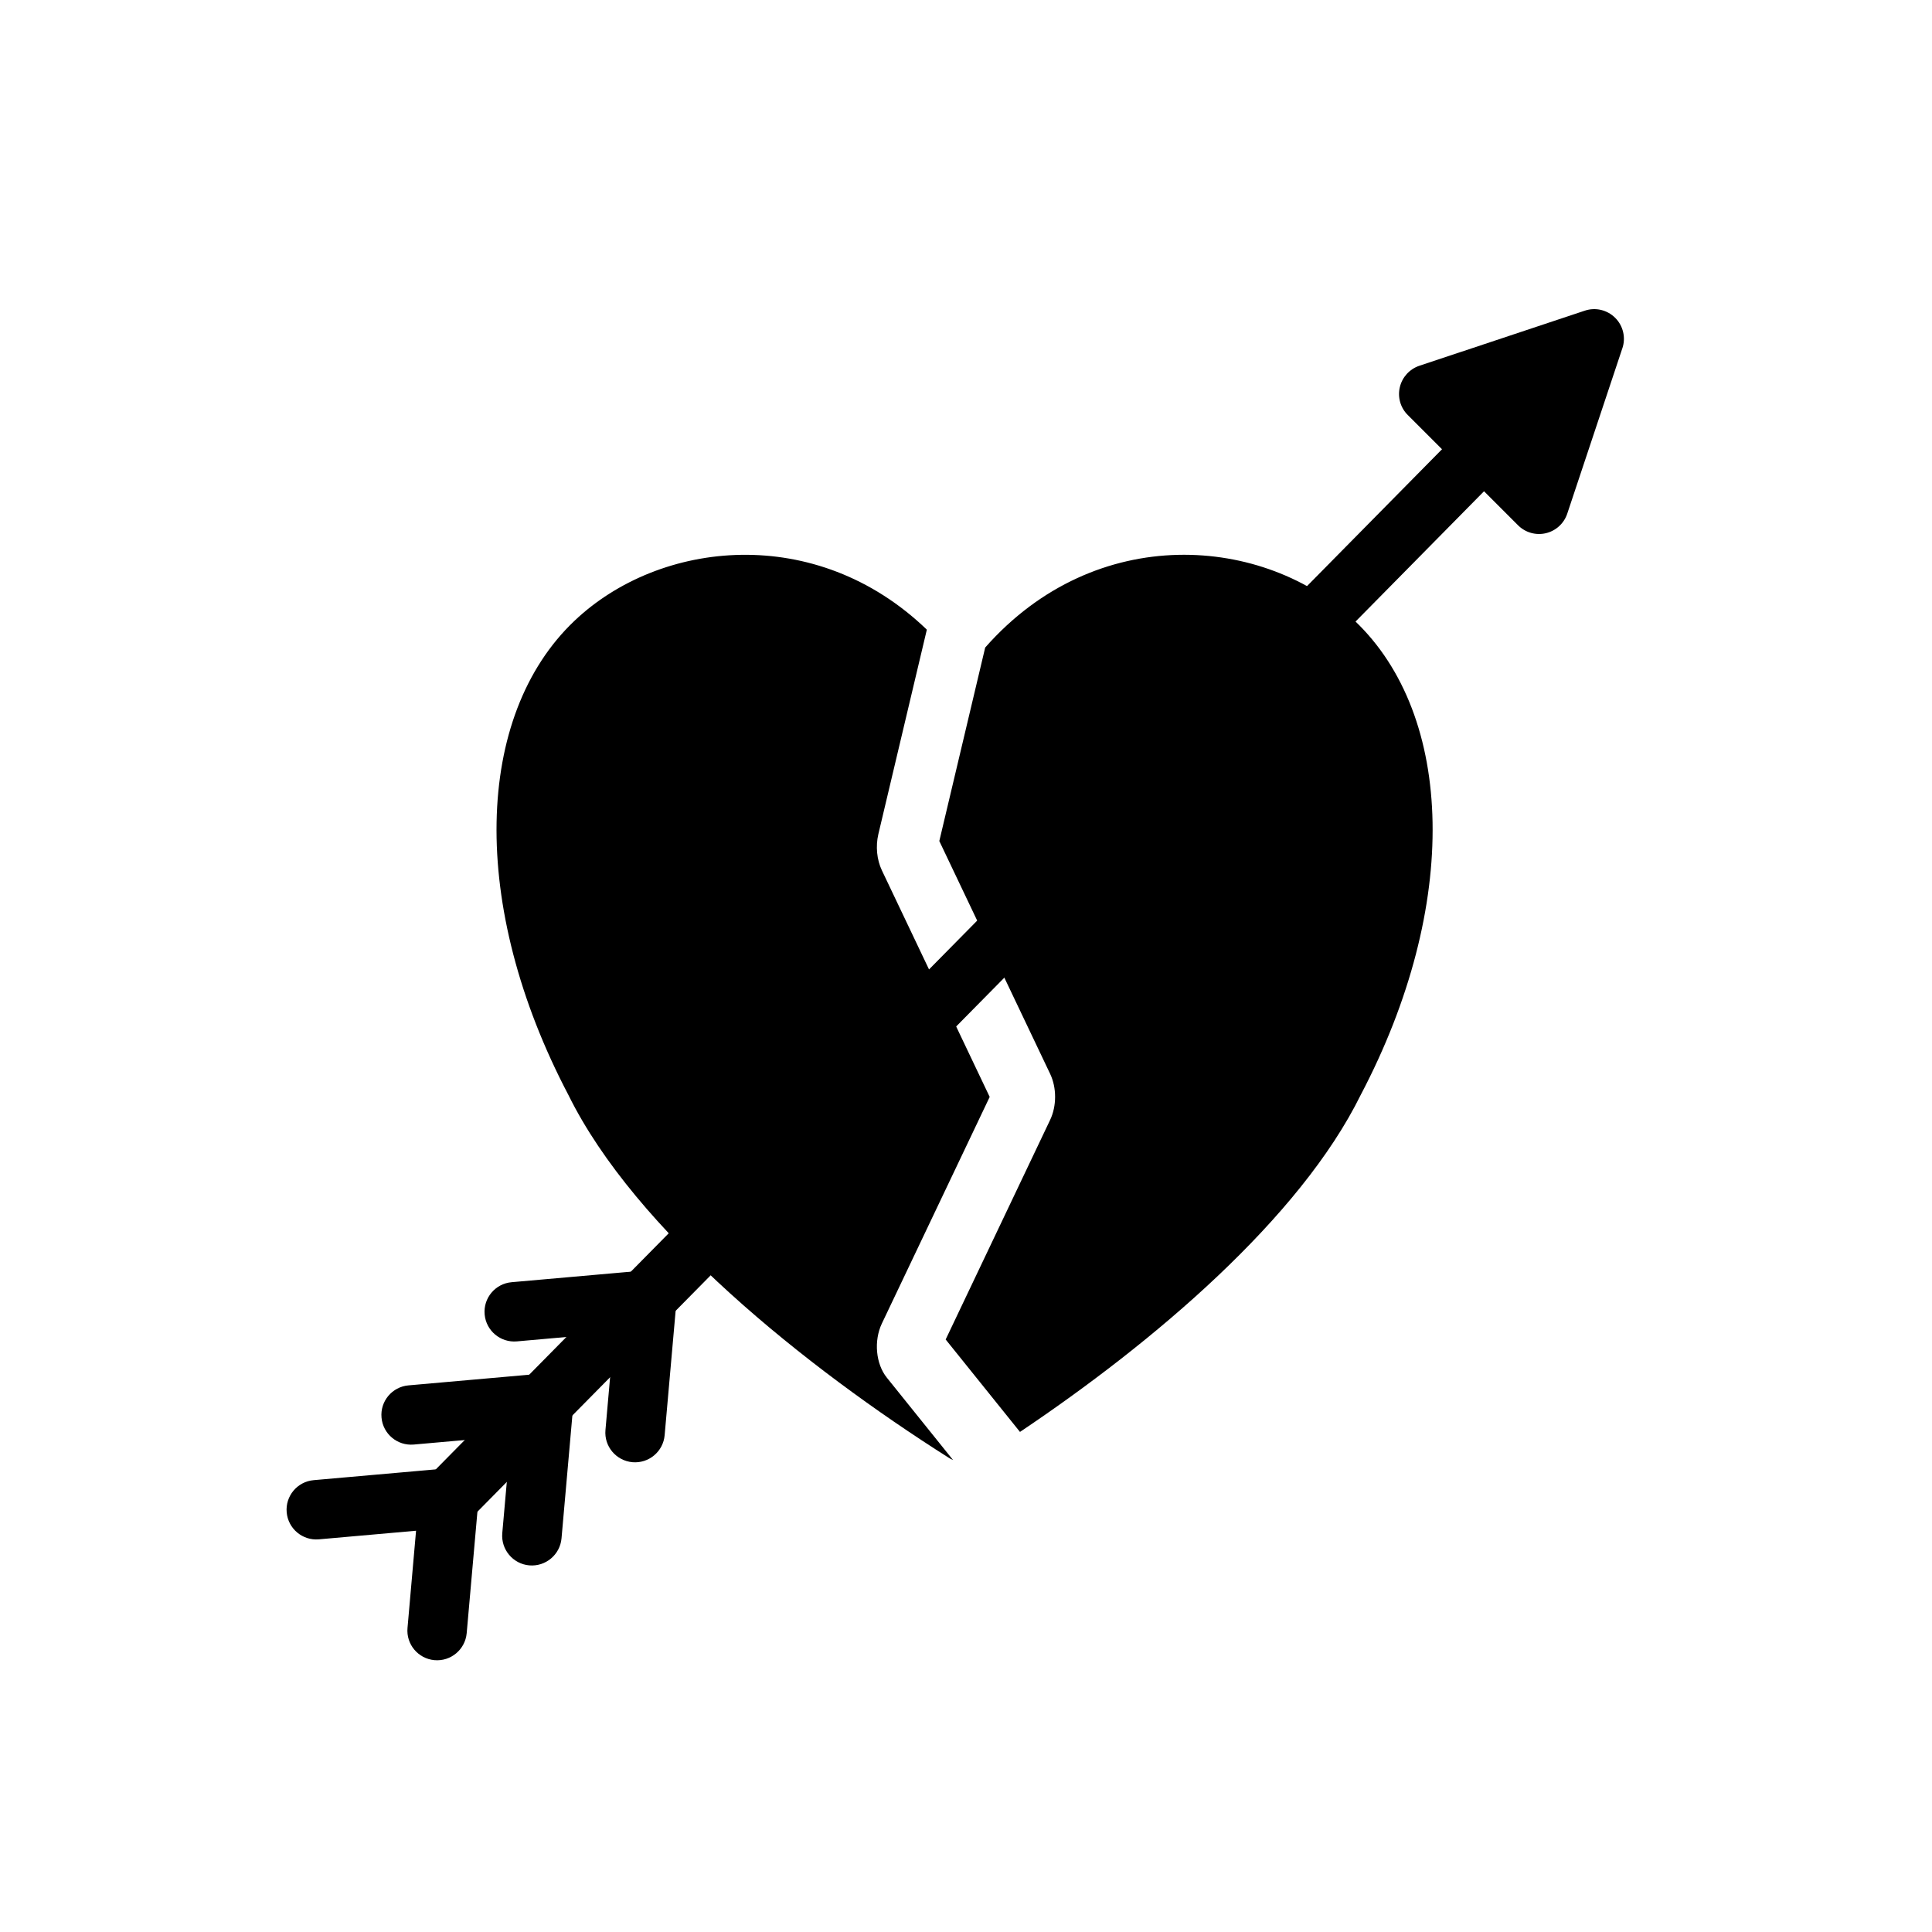 <?xml version="1.0" encoding="UTF-8"?>
<!-- Uploaded to: SVG Repo, www.svgrepo.com, Generator: SVG Repo Mixer Tools -->
<svg fill="#000000" width="800px" height="800px" version="1.1" viewBox="144 144 512 512" xmlns="http://www.w3.org/2000/svg">
 <g fill-rule="evenodd">
  <path d="m530.69 258.45-44.73 45.344c-3.039 3.102-3.008 8.094 0.078 11.133 3.102 3.055 8.094 3.023 11.133-0.062l44.73-45.359c3.055-3.086 3.023-8.078-0.062-11.133-3.102-3.055-8.094-3.008-11.148 0.078z"/>
  <path d="m412.32 378.49-154.98 157.09c-3.055 3.086-3.023 8.078 0.078 11.133 3.102 3.055 8.094 3.008 11.133-0.094l154.98-157.08c3.055-3.102 3.008-8.078-0.078-11.133-3.102-3.055-8.094-3.008-11.133 0.078z"/>
  <path d="m573.95 236.28c0.945-2.816 0.203-5.953-1.906-8.047-2.109-2.109-5.227-2.852-8.047-1.906l-43.863 14.609c-2.582 0.867-4.535 3.008-5.164 5.668-0.629 2.644 0.156 5.449 2.094 7.367l29.238 29.238c1.922 1.922 4.707 2.723 7.367 2.094 2.66-0.629 4.801-2.582 5.668-5.18l14.609-43.848z"/>
  <path d="m306.73 497.2-25.758 2.281c-4.328 0.379-8.156-2.816-8.535-7.148-0.395-4.328 2.816-8.156 7.148-8.535l35.125-3.102c2.312-0.203 4.613 0.613 6.25 2.266 1.652 1.652 2.488 3.938 2.281 6.266l-3.102 35.125c-0.379 4.328-4.203 7.527-8.535 7.148-4.328-0.395-7.543-4.203-7.148-8.535l2.266-25.773z"/>
  <path d="m279.4 524.54-25.758 2.281c-4.328 0.379-8.156-2.816-8.535-7.148-0.395-4.328 2.816-8.156 7.148-8.535l35.125-3.102c2.312-0.203 4.613 0.629 6.25 2.266 1.652 1.652 2.488 3.953 2.281 6.266l-3.102 35.125c-0.395 4.328-4.219 7.527-8.551 7.148-4.312-0.379-7.527-4.203-7.148-8.535l2.281-25.773z"/>
  <path d="m254.27 549.66-25.758 2.281c-4.328 0.379-8.156-2.816-8.535-7.148-0.395-4.328 2.816-8.156 7.148-8.535l35.125-3.102c2.312-0.203 4.613 0.613 6.25 2.266 1.652 1.652 2.488 3.938 2.281 6.266l-3.102 35.125c-0.395 4.328-4.203 7.527-8.535 7.148-4.328-0.379-7.543-4.203-7.148-8.535l2.266-25.773z"/>
  <path d="m396.58 530.93c-0.395-0.172-0.789-0.379-1.164-0.613-37.863-23.977-83.051-60.172-100.78-96.133-26.418-50.27-24.875-100.51 1.59-125.65 22.656-21.523 64.078-25.914 93.395 2.332l-12.848 54.191c-0.754 3.227-0.41 6.769 0.93 9.59l28.574 60.047-28.574 60.047c-2.172 4.582-1.621 10.707 1.324 14.359l17.555 21.836zm8.5-215.32c29.426-33.41 74.074-29.742 97.945-7.086 26.449 25.145 28.008 75.383 1.574 125.65-16.105 32.699-54.914 65.574-90.293 89.301l-19.695-24.496 27.68-58.176c1.762-3.715 1.762-8.535 0-12.234l-29.363-61.684 12.156-51.277z"/>
 </g>
</svg>
